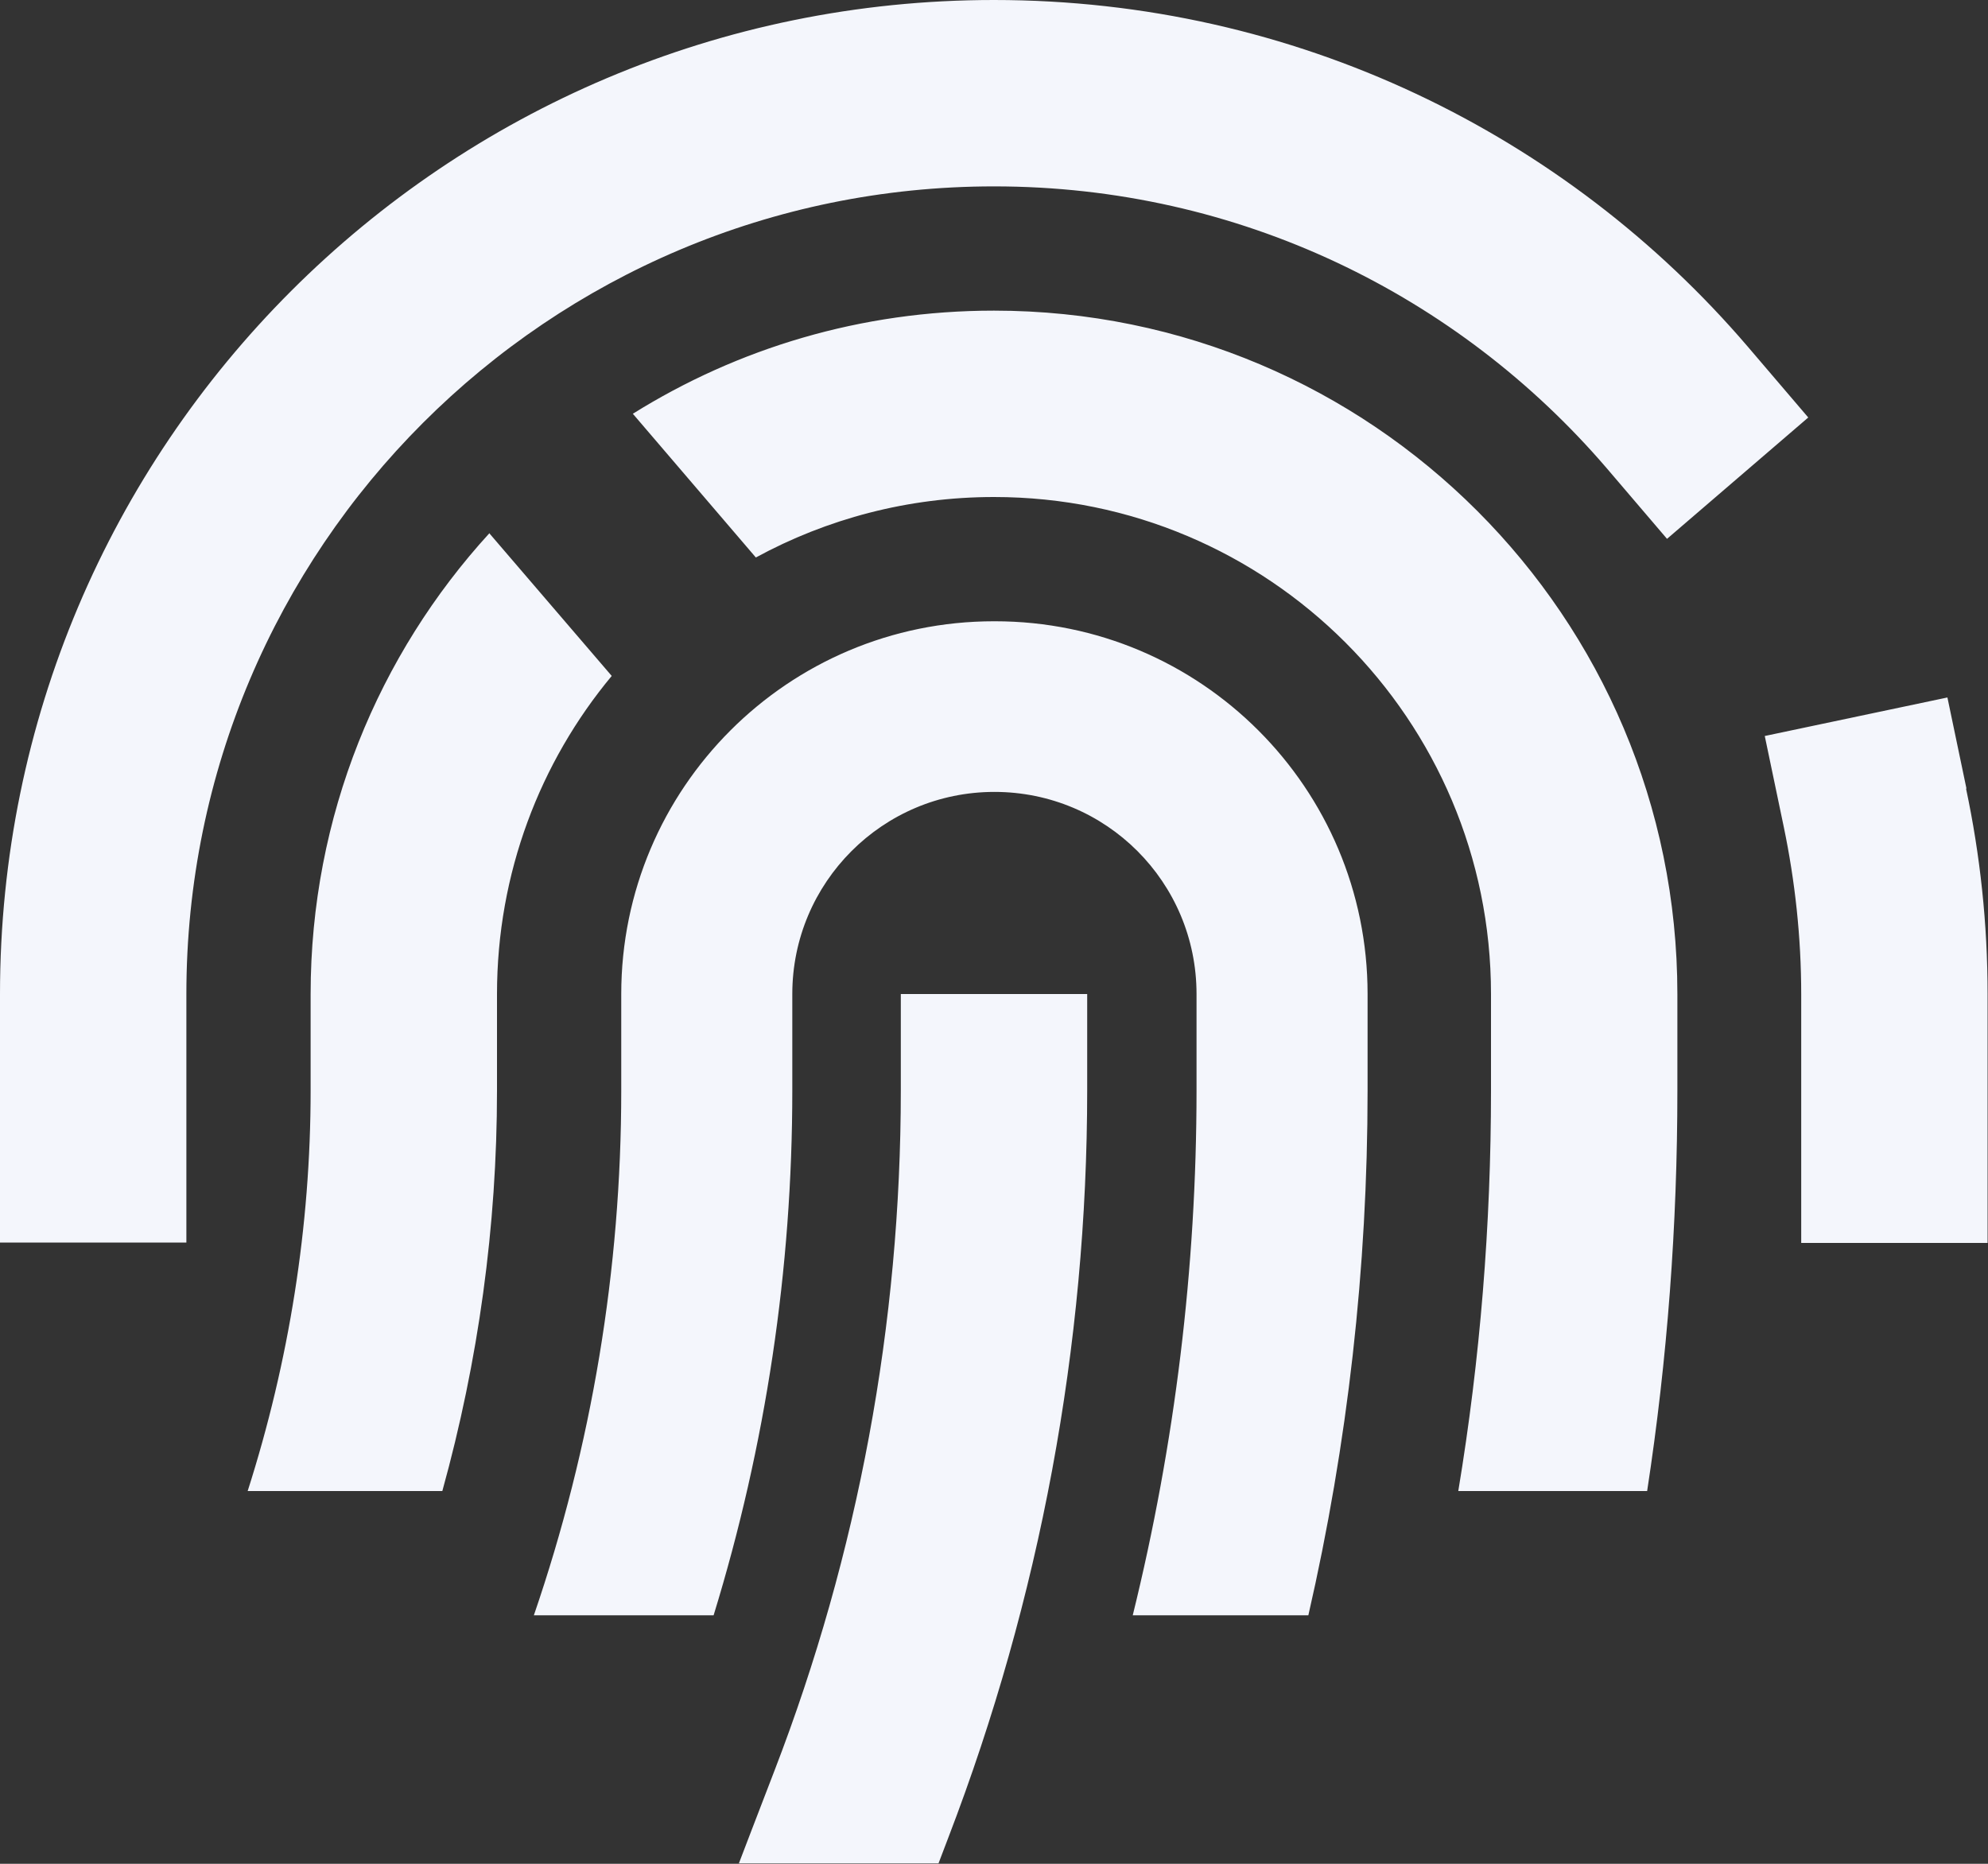 <svg xmlns="http://www.w3.org/2000/svg" id="Layer_2" data-name="Layer 2" viewBox="0 0 48 45"><rect x="0" y="0" width="48" height="45" fill="#333333" stroke="none"/><defs><style>      .cls-1 {        fill: #f4f6fc;        stroke-width: 0px;      }    </style></defs><g id="Layer_1-2" data-name="Layer 1"><path class="cls-1" d="M4.5,24C4.5,13.23,13.23,4.5,24,4.5c5.92,0,11.21,2.63,14.79,6.8l1.46,1.71,3.41-2.93-1.46-1.71C37.81,3.24,31.28,0,24,0,10.74,0,0,10.74,0,24v6h4.5v-6ZM47.48,19.04l-.46-2.2-4.41.93.46,2.2c.27,1.3.42,2.65.42,4.04v6h4.5v-6.01c0-1.7-.18-3.36-.52-4.96ZM24,7.5c-3.21,0-6.19.91-8.72,2.49l2.97,3.47c1.71-.93,3.67-1.46,5.75-1.46,6.63,0,12,5.37,12,12v2.33c0,3.24-.26,6.48-.79,9.67h4.56c.49-3.19.73-6.42.73-9.67v-2.33c0-9.11-7.39-16.5-16.5-16.5ZM11.82,12.87c-2.68,2.93-4.32,6.84-4.32,11.13v2.33c0,3.28-.52,6.54-1.52,9.67h4.7c.87-3.14,1.32-6.39,1.32-9.67v-2.33c0-2.92,1.04-5.6,2.77-7.68l-2.96-3.45h0ZM24,15c-4.97,0-9,4.03-9,9v2.33c0,4.31-.71,8.59-2.11,12.67h4.34c1.26-4.1,1.9-8.36,1.9-12.67v-2.33c0-2.69,2.18-4.88,4.88-4.88s4.88,2.18,4.88,4.88v2.33c0,4.28-.52,8.53-1.54,12.67h4.24c.95-4.14,1.43-8.39,1.43-12.67v-2.33c0-4.97-4.03-9-9-9h0ZM26.25,24h-4.5v2.33c0,5.62-1.03,11.18-3.05,16.42l-.55,1.43-.31.81h4.82l.24-.63c2.21-5.76,3.35-11.87,3.35-18.04v-2.33Z"></path></g></svg>